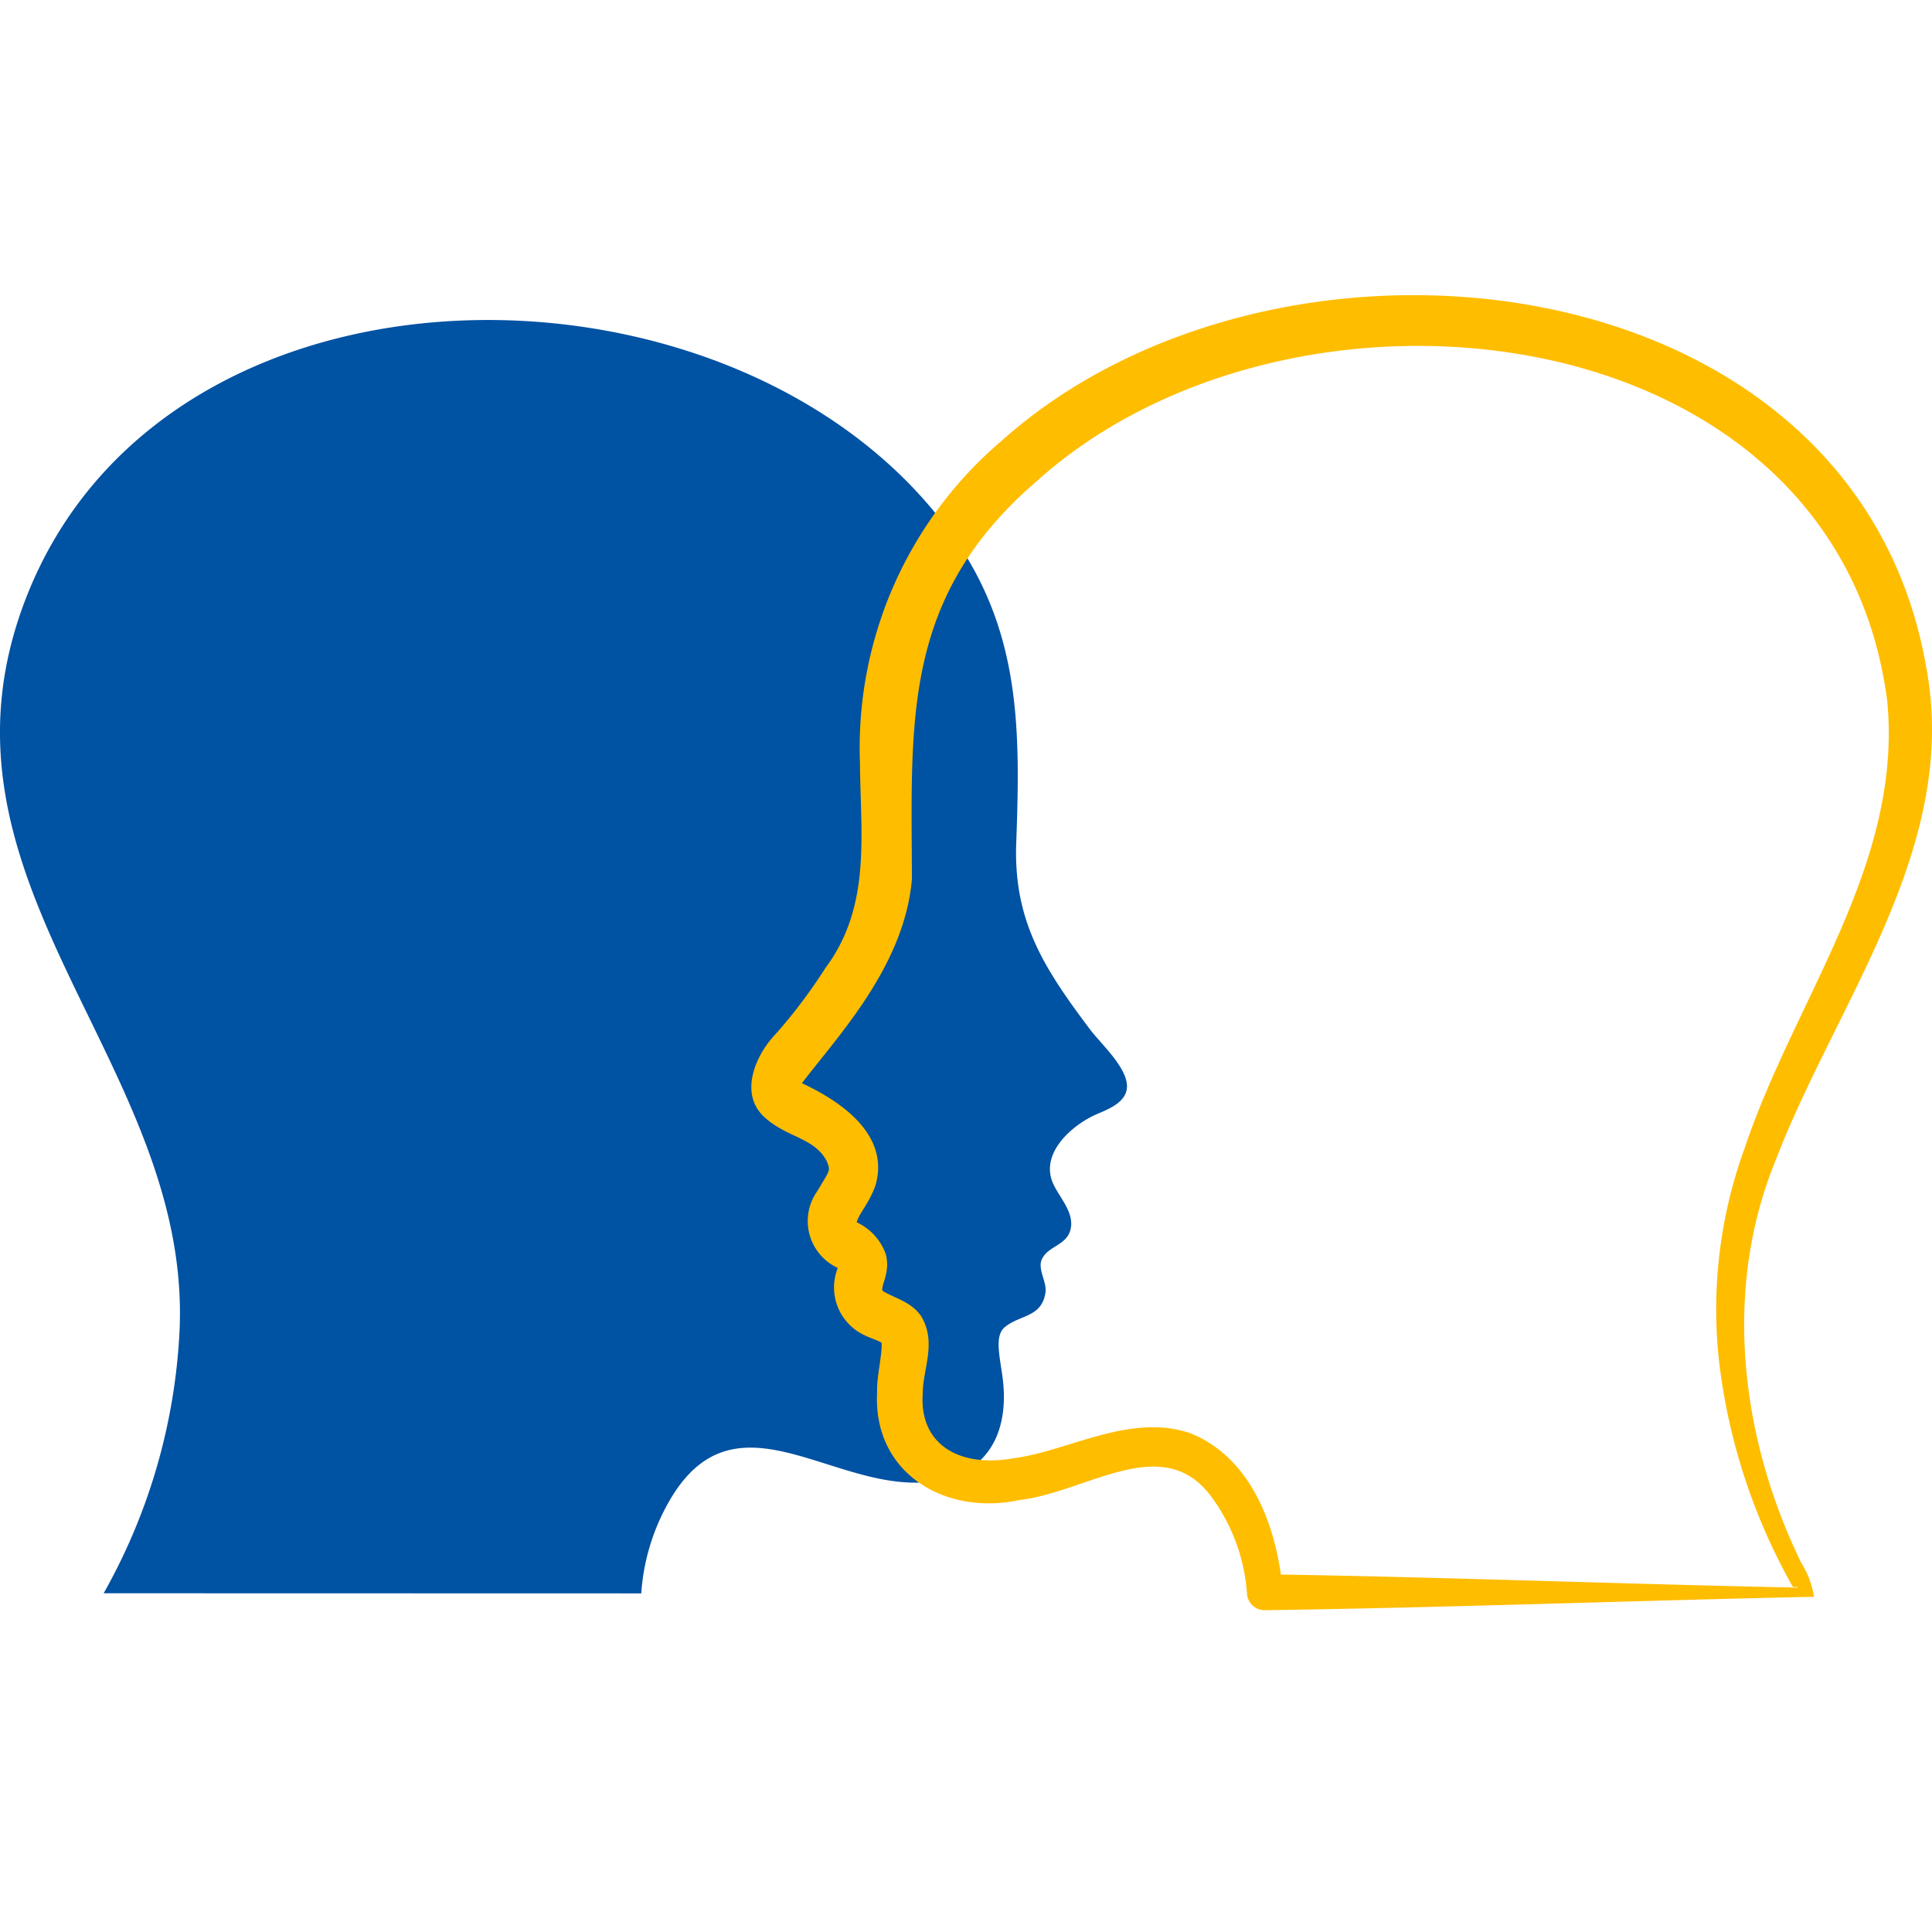 <?xml version="1.0" encoding="UTF-8"?>
<svg xmlns="http://www.w3.org/2000/svg" width="72" height="72" viewBox="0 0 72 72">
  <g transform="translate(-106 -1)">
    <rect width="72" height="72" transform="translate(106 1)" fill="none"></rect>
    <path d="M3.863,48.376a22.065,22.065,0,0,0,2.83-9.815c.436-9.989-9.777-16.68-5.752-27.2C6.142-2.222,27.658-2.027,35.486,8.942c2.558,3.584,2.541,7.24,2.386,11.473-.107,2.918,1.049,4.683,2.745,6.942.4.529,1.28,1.322,1.375,2.014.089.649-.6.931-1.088,1.137-.943.4-2.2,1.49-1.636,2.647.23.475.714.99.647,1.554-.084.706-.83.69-1.082,1.207-.187.385.2.852.126,1.276-.155.91-.944.8-1.509,1.263-.368.3-.222.951-.1,1.782.281,1.917-.366,3.593-2.45,3.951-3.642.624-7.356-3.493-9.864.593a7.967,7.967,0,0,0-1.138,3.6Z" transform="translate(106 12)" fill="#0052a3"></path>
    <path d="M66.183,32.216c2.248-5.851,6.855-11.653,5.606-18.324C69.157-1.444,47.634-3.8,37.329,5.426A15,15,0,0,0,32.048,17.41c.017,2.7.439,5.353-1.293,7.674a19.589,19.589,0,0,1-1.842,2.445c-.717.733-1.406,2.2-.429,3.1.857.787,1.869.752,2.335,1.66.123.351.145.261-.368,1.112a1.922,1.922,0,0,0,.771,2.851A1.962,1.962,0,0,0,32,38.641c.328.206.615.258.855.4.029.44-.192,1.291-.167,1.829C32.518,43.908,35.233,45.5,38,44.9c2.52-.29,5.358-2.589,7.165-.092a6.9,6.9,0,0,1,1.308,3.6.659.659,0,0,0,.668.6c6.931-.1,13.807-.36,20.461-.5a3.348,3.348,0,0,0-.473-1.262c-2.263-4.643-2.944-10.178-.948-15.024M31.306,36.3h0M47.735,47.679c-.3-2.117-1.246-4.425-3.392-5.273-2.254-.759-4.589.7-6.588.94-1.981.36-3.515-.506-3.365-2.433,0-.9.527-1.871-.057-2.855-.369-.555-1.014-.677-1.448-.958-.058-.21.31-.692.122-1.372a2.089,2.089,0,0,0-1.082-1.178c.1-.35.464-.7.705-1.383.546-1.922-1.368-3.156-2.745-3.8,1.379-1.806,3.829-4.387,4.1-7.615-.025-6.006-.35-10.522,4.672-14.839C48.259-1.7,68.482.589,70.335,15.153c.565,6.1-3.449,11.059-5.322,16.649a17.531,17.531,0,0,0-.86,8.6,22.367,22.367,0,0,0,2.6,7.627c.1.2.094.065.27.137-6.588-.135-12.967-.383-19.291-.487" transform="translate(106 12)" fill="#ffbd00"></path>
  </g>
</svg>
